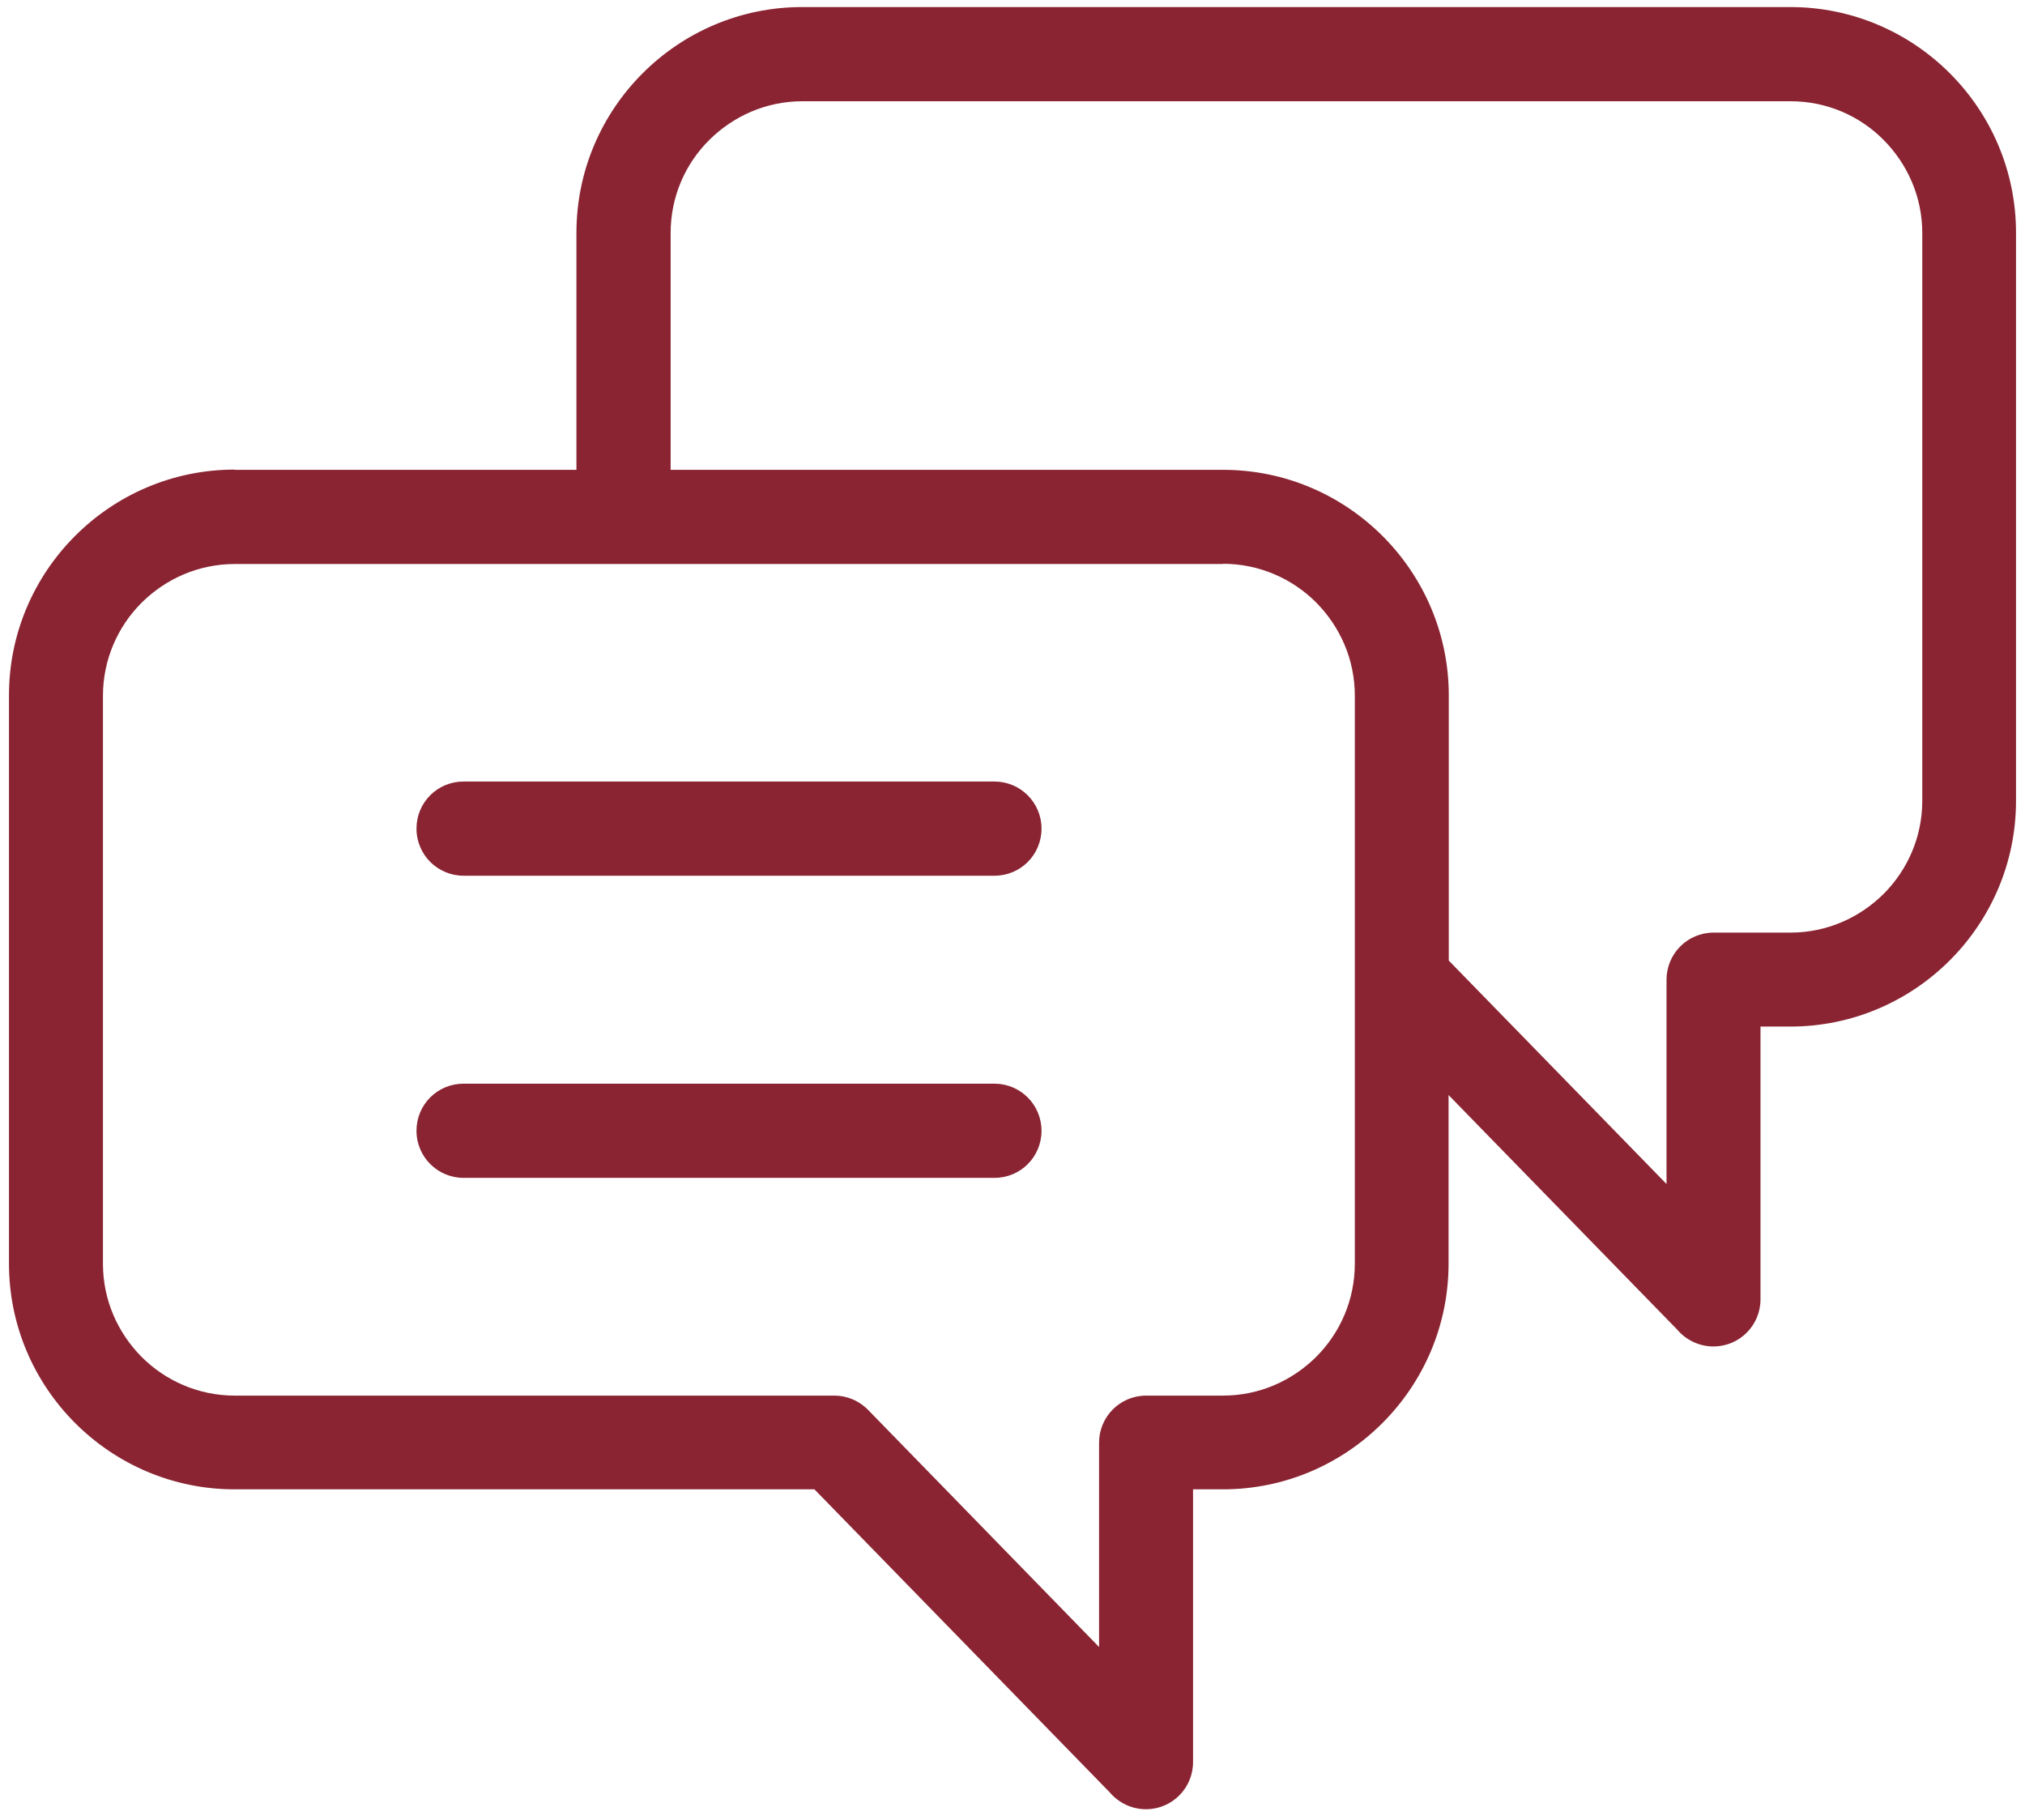<svg xmlns="http://www.w3.org/2000/svg" width="89" height="80" viewBox="0 0 89 80" fill="none"><g clip-path="url(#clip0_17351_242)"><path d="M10.325 20.65H25.335V10.23C25.335 7.5 26.445 5.02 28.245 3.22C30.045 1.42 32.525 0.31 35.255 0.31H78.685C81.415 0.31 83.895 1.42 85.695 3.22C87.495 5.02 88.605 7.5 88.605 10.23V35.2C88.605 37.93 87.495 40.41 85.695 42.21C83.895 44.01 81.415 45.12 78.685 45.12H77.375V57.11C77.375 58.25 76.455 59.18 75.305 59.18C74.675 59.18 74.095 58.89 73.715 58.44L63.665 48.13V55.54C63.665 58.27 62.555 60.75 60.755 62.55C58.955 64.35 56.475 65.46 53.745 65.46H52.435V77.45C52.435 78.59 51.515 79.52 50.365 79.52C49.735 79.52 49.155 79.23 48.775 78.78L35.795 65.46H10.315C7.585 65.46 5.105 64.35 3.305 62.55C1.505 60.75 0.395 58.27 0.395 55.54V30.56C0.395 27.83 1.505 25.35 3.305 23.55C5.105 21.75 7.585 20.64 10.315 20.64L10.325 20.65ZM29.465 20.65H53.755C56.485 20.65 58.965 21.76 60.765 23.56C62.565 25.36 63.675 27.84 63.675 30.57V42.22L73.245 52.04V43.06C73.245 41.92 74.165 40.99 75.315 40.99H78.695C80.285 40.99 81.725 40.34 82.785 39.29C83.835 38.24 84.485 36.79 84.485 35.2V10.24C84.485 8.65 83.835 7.21 82.785 6.15C81.735 5.09 80.285 4.45 78.695 4.45H35.265C33.675 4.45 32.235 5.1 31.175 6.15C30.115 7.2 29.475 8.65 29.475 10.24V20.66L29.465 20.65ZM20.375 51.77C19.235 51.77 18.305 50.85 18.305 49.7C18.305 48.55 19.225 47.63 20.375 47.63H43.705C44.845 47.63 45.775 48.55 45.775 49.7C45.775 50.85 44.855 51.77 43.705 51.77H20.375ZM20.375 38.49C19.235 38.49 18.305 37.57 18.305 36.42C18.305 35.27 19.225 34.35 20.375 34.35H43.705C44.845 34.35 45.775 35.27 45.775 36.42C45.775 37.57 44.855 38.49 43.705 38.49H20.375ZM53.755 24.79H10.315C8.725 24.79 7.285 25.44 6.225 26.49C5.175 27.54 4.525 28.99 4.525 30.58V55.55C4.525 57.14 5.175 58.58 6.225 59.64C7.275 60.69 8.725 61.34 10.315 61.34H36.675C37.215 61.34 37.755 61.56 38.155 61.97L48.305 72.39V63.41C48.305 62.27 49.225 61.34 50.375 61.34H53.755C55.345 61.34 56.785 60.69 57.845 59.64C58.895 58.59 59.545 57.14 59.545 55.55V30.57C59.545 28.98 58.895 27.54 57.845 26.48C56.795 25.43 55.345 24.78 53.755 24.78V24.79Z" fill="#8A2432"></path></g><defs><clipPath id="clip0_17351_242"><rect width="88.21" height="79.23" fill="white" transform="translate(0.395 0.31)"></rect></clipPath></defs></svg>